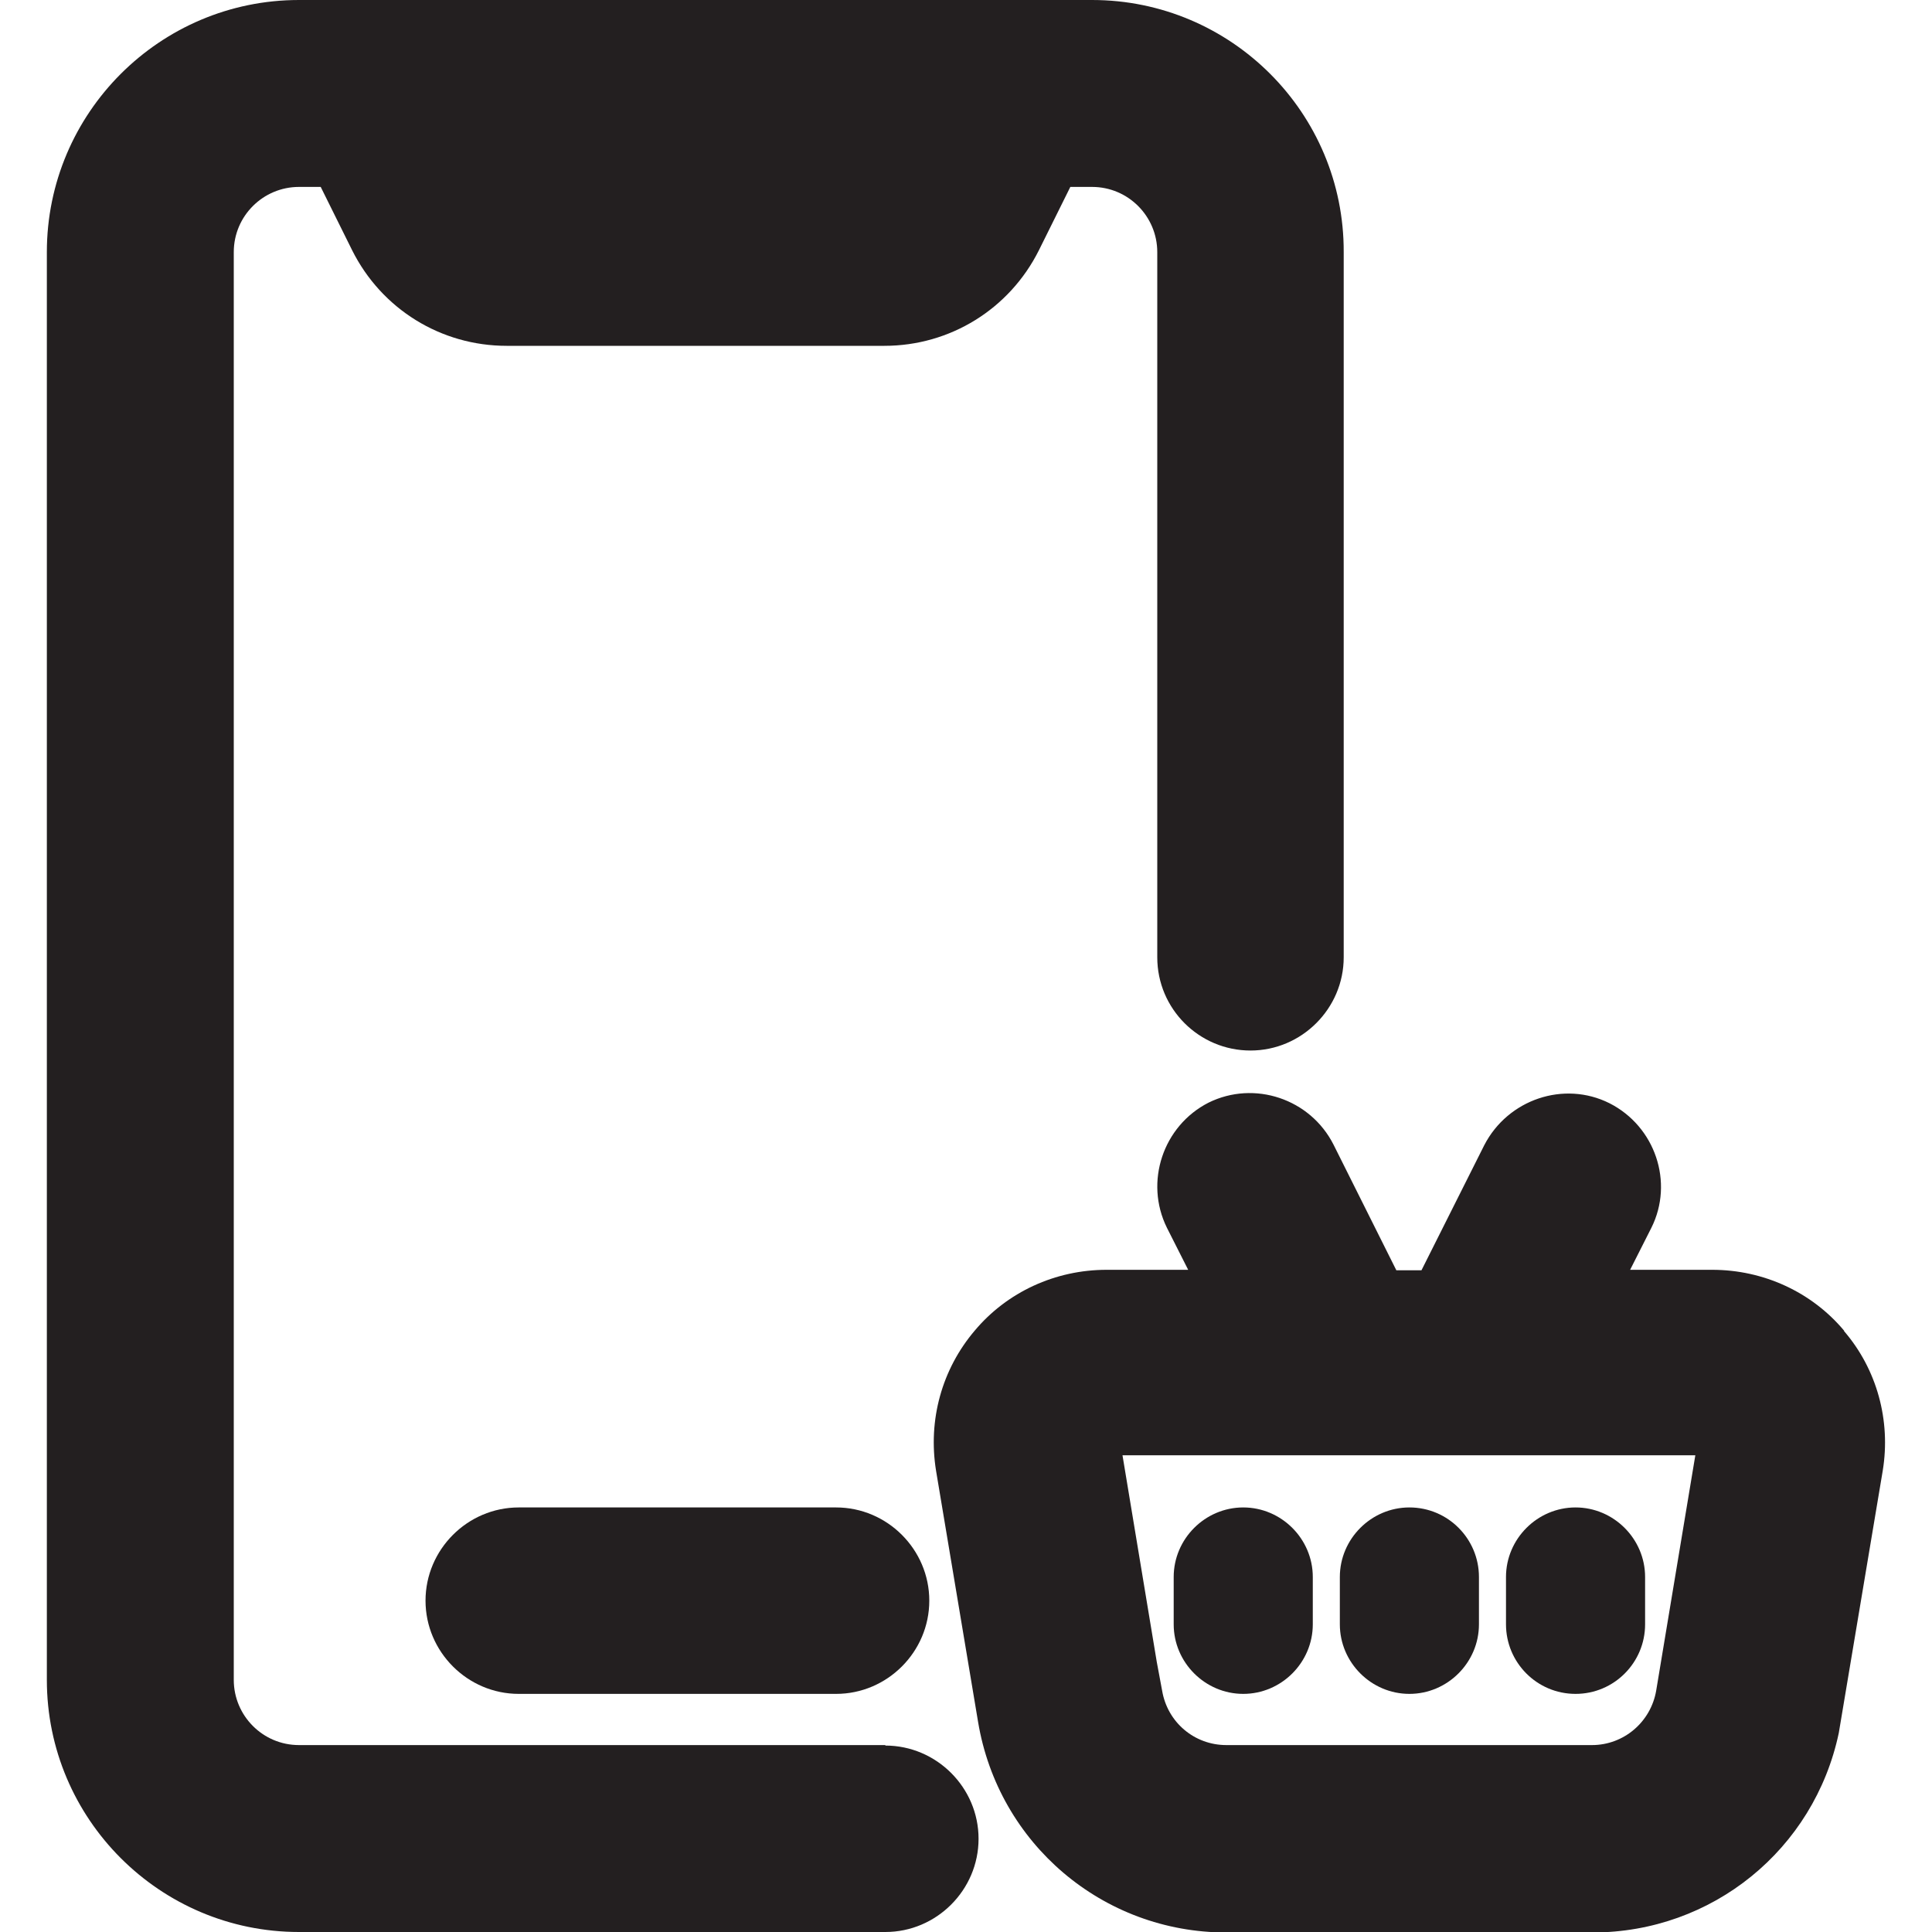 <?xml version="1.0" encoding="UTF-8"?>
<svg xmlns="http://www.w3.org/2000/svg" id="Layer_1" data-name="Layer 1" viewBox="0 0 40 40">
  <defs>
    <style>
      .cls-1 {
        fill: #231f20;
        stroke-width: 0px;
      }
    </style>
  </defs>
  <path class="cls-1" d="M10.74,31.21c-1.06,0-1.93.87-1.93,1.93s.87,1.93,1.93,1.93h6.57c1.06,0,1.93-.87,1.93-1.93s-.87-1.93-1.93-1.93h-6.57Z"></path>
  <path class="cls-1" d="M18.33,36.13H6.19c-.75,0-1.35-.61-1.35-1.35V5.22c0-.75.61-1.35,1.35-1.35h.45l.65,1.31c.61,1.22,1.84,1.98,3.2,1.98h7.82c1.36,0,2.59-.76,3.2-1.98l.65-1.31h.45c.75,0,1.35.61,1.35,1.35v14.6c0,1.07.87,1.93,1.93,1.93s1.93-.87,1.93-1.93V5.22C27.83,2.34,25.49,0,22.61,0H6.19C3.31,0,.97,2.34.97,5.22v29.56c0,2.88,2.34,5.22,5.22,5.22h12.14c1.06,0,1.93-.87,1.93-1.93s-.87-1.93-1.93-1.93Z"></path>
  <path class="cls-1" d="M25.74,31.21c-.79,0-1.44.65-1.44,1.44v.98c0,.79.65,1.44,1.44,1.44s1.44-.65,1.44-1.44v-.98c0-.79-.65-1.44-1.44-1.44Z"></path>
  <path class="cls-1" d="M32.62,31.21c-.79,0-1.44.65-1.44,1.44v.98c0,.79.64,1.44,1.44,1.44s1.44-.65,1.44-1.44v-.98c0-.79-.65-1.44-1.44-1.44Z"></path>
  <path class="cls-1" d="M29.18,31.21c-.79,0-1.44.65-1.44,1.44v.98c0,.79.65,1.44,1.44,1.44s1.44-.65,1.44-1.44v-.98c0-.79-.64-1.44-1.44-1.44Z"></path>
  <path class="cls-1" d="M38.18,27.55c-.67-.8-1.67-1.26-2.73-1.26h-1.7l.44-.87c.47-.94.08-2.1-.87-2.58h0c-.94-.47-2.1-.08-2.59.87l-1.3,2.59h-.52l-1.3-2.6c-.48-.95-1.64-1.34-2.59-.87h0c-.94.48-1.33,1.64-.86,2.59l.44.87h-1.69c-1.06,0-2.06.46-2.73,1.26-.68.8-.97,1.85-.8,2.9l.87,5.2c.42,2.52,2.58,4.36,5.14,4.36h7.58c2.48,0,4.59-1.72,5.1-4.13l.91-5.43c.17-1.04-.12-2.1-.8-2.89ZM32.97,36.13h-7.58c-.66,0-1.22-.47-1.33-1.13l-.11-.59h0l-.71-4.28h11.86l-.81,4.87c-.11.65-.67,1.13-1.33,1.13Z"></path>
</svg>
